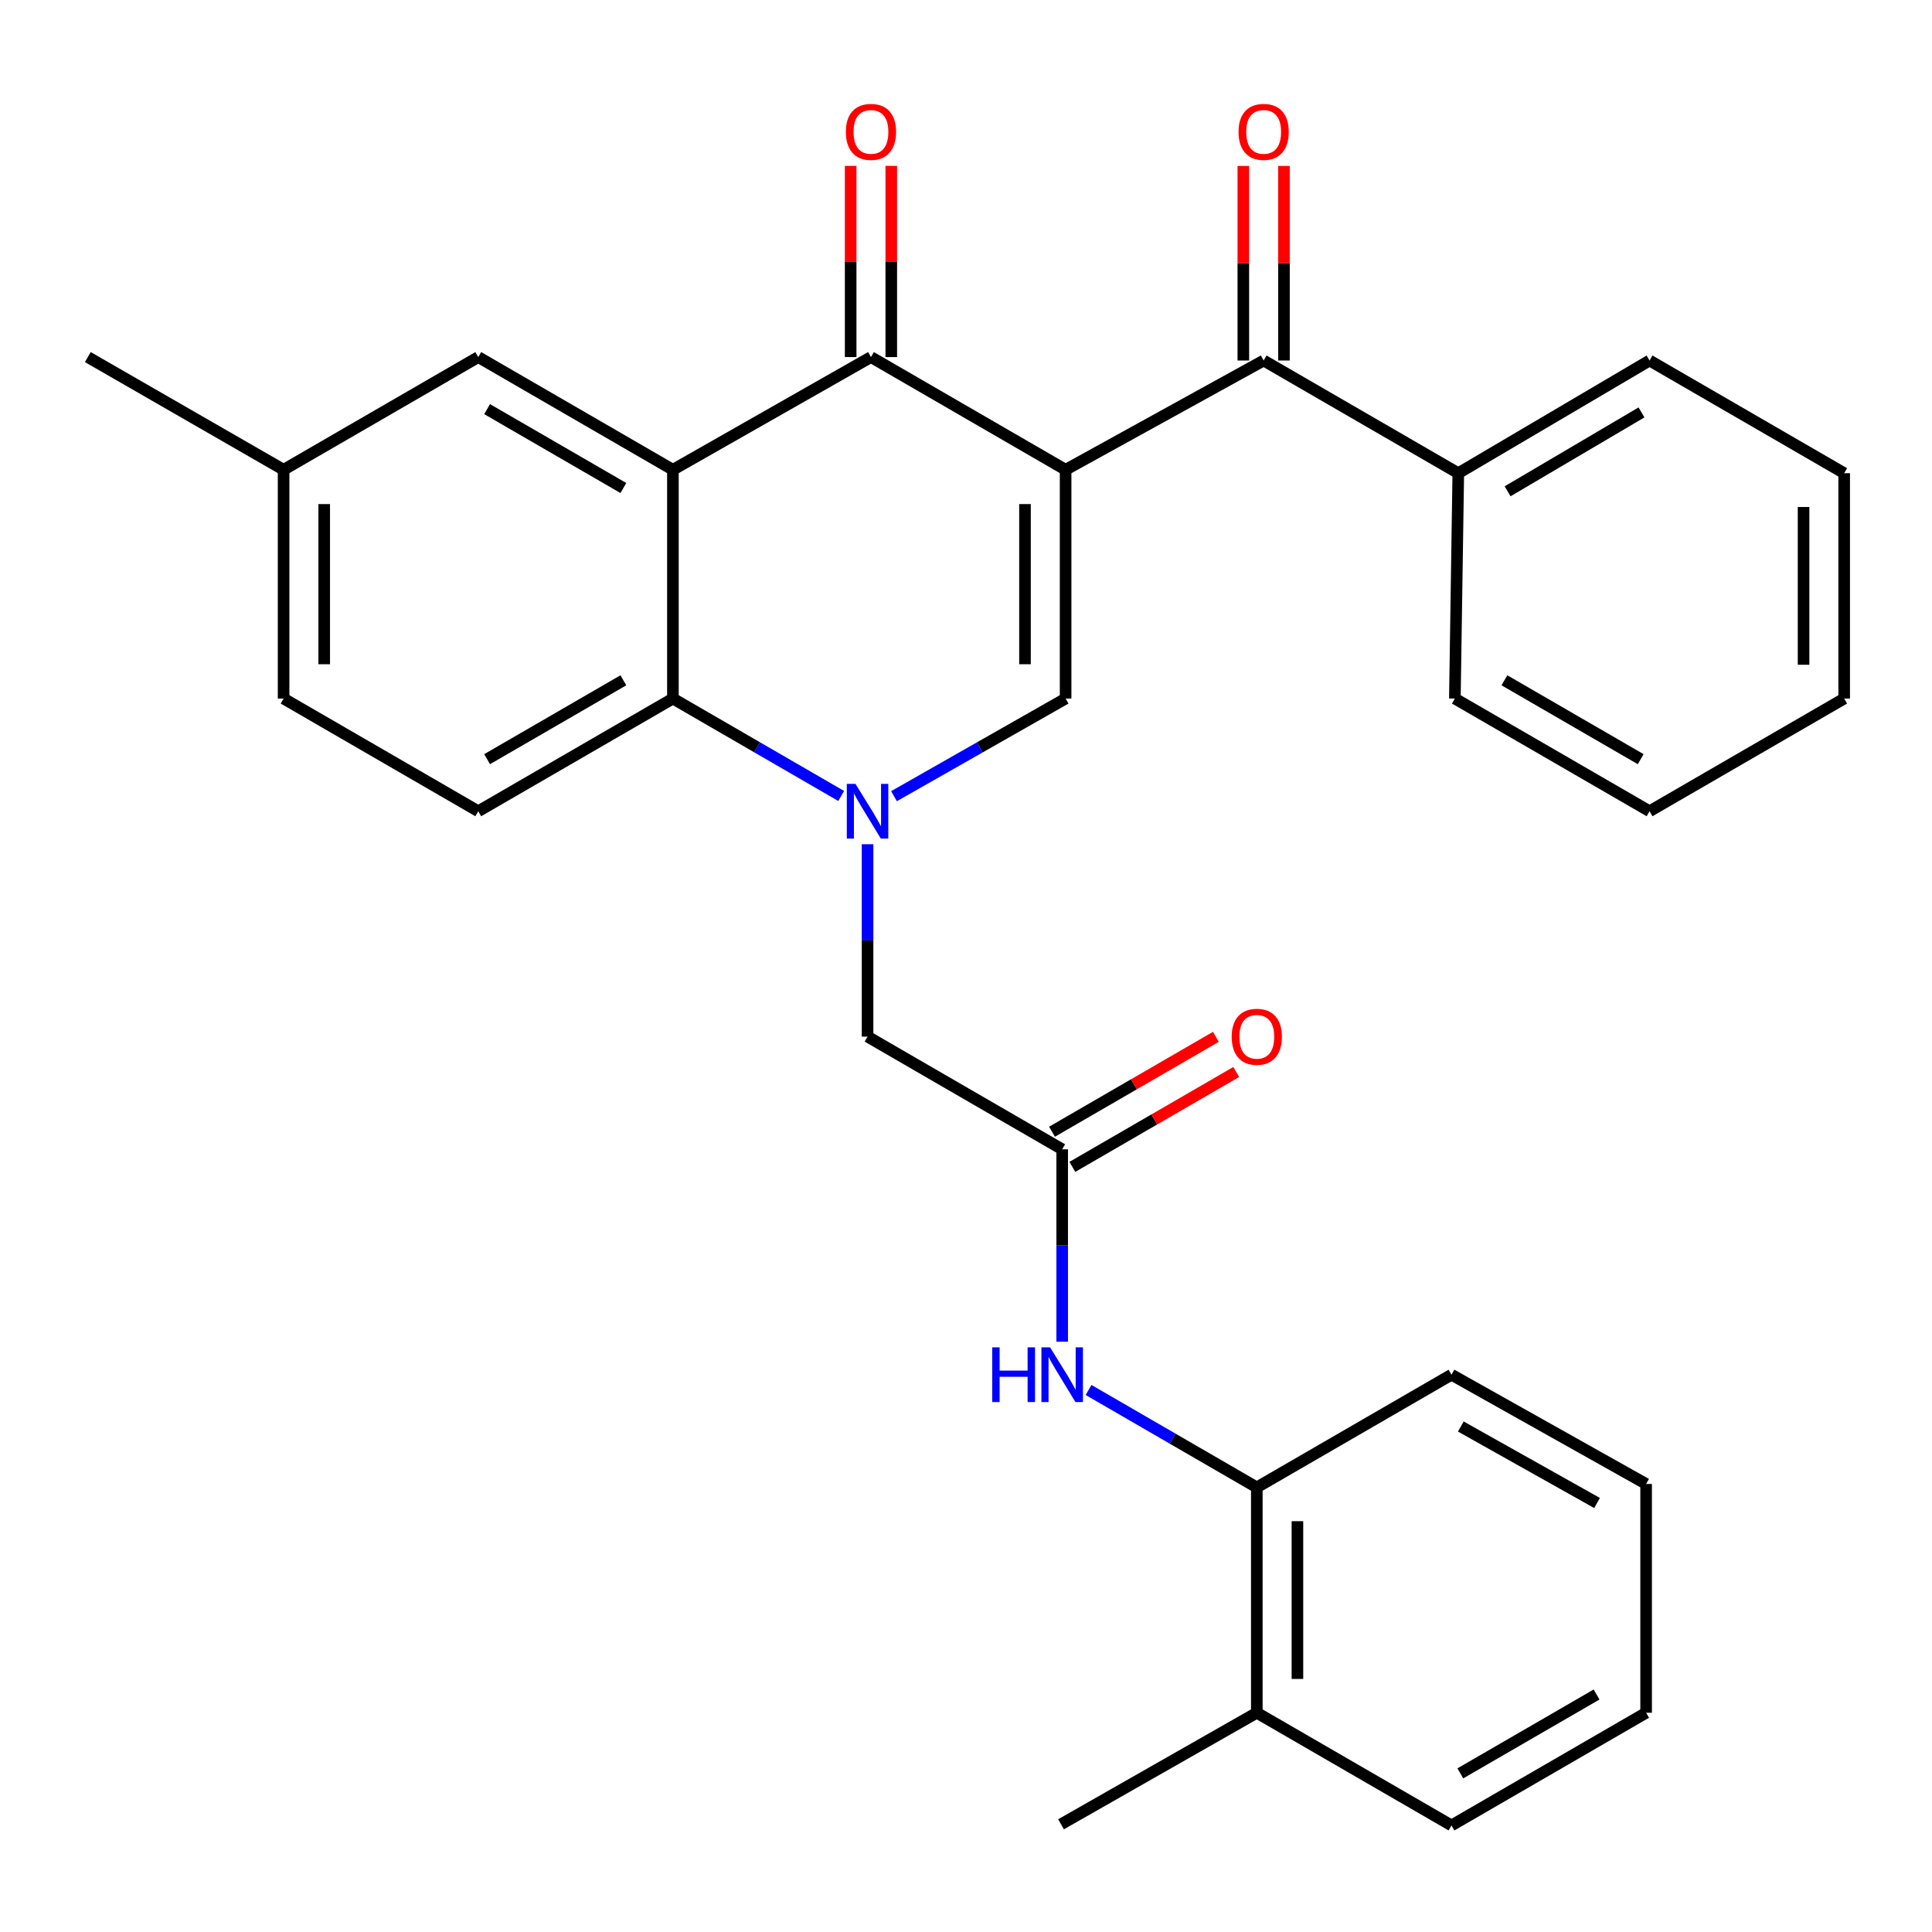 <?xml version='1.0' encoding='iso-8859-1'?>
<svg version='1.1' baseProfile='full'
              xmlns='http://www.w3.org/2000/svg'
                      xmlns:rdkit='http://www.rdkit.org/xml'
                      xmlns:xlink='http://www.w3.org/1999/xlink'
                  xml:space='preserve'
width='1000px' height='1000px' viewBox='0 0 1000 1000'>
<!-- END OF HEADER -->
<rect style='opacity:1.0;fill:#FFFFFF;stroke:none' width='1000' height='1000' x='0' y='0'> </rect>
<path class='bond-1' d='M 551.56,243.148 L 450.811,184.824' style='fill:none;fill-rule:evenodd;stroke:#000000;stroke-width:6px;stroke-linecap:butt;stroke-linejoin:miter;stroke-opacity:1' />
<path class='bond-2' d='M 551.56,243.148 L 551.56,361.57' style='fill:none;fill-rule:evenodd;stroke:#000000;stroke-width:6px;stroke-linecap:butt;stroke-linejoin:miter;stroke-opacity:1' />
<path class='bond-2' d='M 530.534,260.911 L 530.534,343.807' style='fill:none;fill-rule:evenodd;stroke:#000000;stroke-width:6px;stroke-linecap:butt;stroke-linejoin:miter;stroke-opacity:1' />
<path class='bond-5' d='M 551.56,243.148 L 654.062,186.6' style='fill:none;fill-rule:evenodd;stroke:#000000;stroke-width:6px;stroke-linecap:butt;stroke-linejoin:miter;stroke-opacity:1' />
<path class='bond-0' d='M 462.736,412.106 L 507.148,386.838' style='fill:none;fill-rule:evenodd;stroke:#0000FF;stroke-width:6px;stroke-linecap:butt;stroke-linejoin:miter;stroke-opacity:1' />
<path class='bond-0' d='M 507.148,386.838 L 551.56,361.57' style='fill:none;fill-rule:evenodd;stroke:#000000;stroke-width:6px;stroke-linecap:butt;stroke-linejoin:miter;stroke-opacity:1' />
<path class='bond-4' d='M 435.397,411.992 L 391.847,386.781' style='fill:none;fill-rule:evenodd;stroke:#0000FF;stroke-width:6px;stroke-linecap:butt;stroke-linejoin:miter;stroke-opacity:1' />
<path class='bond-4' d='M 391.847,386.781 L 348.298,361.57' style='fill:none;fill-rule:evenodd;stroke:#000000;stroke-width:6px;stroke-linecap:butt;stroke-linejoin:miter;stroke-opacity:1' />
<path class='bond-8' d='M 449.047,436.97 L 449.047,486.762' style='fill:none;fill-rule:evenodd;stroke:#0000FF;stroke-width:6px;stroke-linecap:butt;stroke-linejoin:miter;stroke-opacity:1' />
<path class='bond-8' d='M 449.047,486.762 L 449.047,536.553' style='fill:none;fill-rule:evenodd;stroke:#000000;stroke-width:6px;stroke-linecap:butt;stroke-linejoin:miter;stroke-opacity:1' />
<path class='bond-3' d='M 450.811,184.824 L 348.298,243.148' style='fill:none;fill-rule:evenodd;stroke:#000000;stroke-width:6px;stroke-linecap:butt;stroke-linejoin:miter;stroke-opacity:1' />
<path class='bond-12' d='M 461.324,184.824 L 461.324,135.339' style='fill:none;fill-rule:evenodd;stroke:#000000;stroke-width:6px;stroke-linecap:butt;stroke-linejoin:miter;stroke-opacity:1' />
<path class='bond-12' d='M 461.324,135.339 L 461.324,85.853' style='fill:none;fill-rule:evenodd;stroke:#FF0000;stroke-width:6px;stroke-linecap:butt;stroke-linejoin:miter;stroke-opacity:1' />
<path class='bond-12' d='M 440.298,184.824 L 440.298,135.339' style='fill:none;fill-rule:evenodd;stroke:#000000;stroke-width:6px;stroke-linecap:butt;stroke-linejoin:miter;stroke-opacity:1' />
<path class='bond-12' d='M 440.298,135.339 L 440.298,85.853' style='fill:none;fill-rule:evenodd;stroke:#FF0000;stroke-width:6px;stroke-linecap:butt;stroke-linejoin:miter;stroke-opacity:1' />
<path class='bond-10' d='M 348.298,243.148 L 247.549,184.824' style='fill:none;fill-rule:evenodd;stroke:#000000;stroke-width:6px;stroke-linecap:butt;stroke-linejoin:miter;stroke-opacity:1' />
<path class='bond-10' d='M 322.651,252.596 L 252.127,211.769' style='fill:none;fill-rule:evenodd;stroke:#000000;stroke-width:6px;stroke-linecap:butt;stroke-linejoin:miter;stroke-opacity:1' />
<path class='bond-30' d='M 348.298,243.148 L 348.298,361.57' style='fill:none;fill-rule:evenodd;stroke:#000000;stroke-width:6px;stroke-linecap:butt;stroke-linejoin:miter;stroke-opacity:1' />
<path class='bond-9' d='M 348.298,361.57 L 247.549,419.894' style='fill:none;fill-rule:evenodd;stroke:#000000;stroke-width:6px;stroke-linecap:butt;stroke-linejoin:miter;stroke-opacity:1' />
<path class='bond-9' d='M 322.651,352.122 L 252.127,392.949' style='fill:none;fill-rule:evenodd;stroke:#000000;stroke-width:6px;stroke-linecap:butt;stroke-linejoin:miter;stroke-opacity:1' />
<path class='bond-13' d='M 664.575,186.6 L 664.575,136.249' style='fill:none;fill-rule:evenodd;stroke:#000000;stroke-width:6px;stroke-linecap:butt;stroke-linejoin:miter;stroke-opacity:1' />
<path class='bond-13' d='M 664.575,136.249 L 664.575,85.897' style='fill:none;fill-rule:evenodd;stroke:#FF0000;stroke-width:6px;stroke-linecap:butt;stroke-linejoin:miter;stroke-opacity:1' />
<path class='bond-13' d='M 643.549,186.6 L 643.549,136.249' style='fill:none;fill-rule:evenodd;stroke:#000000;stroke-width:6px;stroke-linecap:butt;stroke-linejoin:miter;stroke-opacity:1' />
<path class='bond-13' d='M 643.549,136.249 L 643.549,85.897' style='fill:none;fill-rule:evenodd;stroke:#FF0000;stroke-width:6px;stroke-linecap:butt;stroke-linejoin:miter;stroke-opacity:1' />
<path class='bond-14' d='M 654.062,186.6 L 754.811,244.923' style='fill:none;fill-rule:evenodd;stroke:#000000;stroke-width:6px;stroke-linecap:butt;stroke-linejoin:miter;stroke-opacity:1' />
<path class='bond-6' d='M 549.785,594.876 L 449.047,536.553' style='fill:none;fill-rule:evenodd;stroke:#000000;stroke-width:6px;stroke-linecap:butt;stroke-linejoin:miter;stroke-opacity:1' />
<path class='bond-7' d='M 549.785,594.876 L 549.785,644.673' style='fill:none;fill-rule:evenodd;stroke:#000000;stroke-width:6px;stroke-linecap:butt;stroke-linejoin:miter;stroke-opacity:1' />
<path class='bond-7' d='M 549.785,644.673 L 549.785,694.47' style='fill:none;fill-rule:evenodd;stroke:#0000FF;stroke-width:6px;stroke-linecap:butt;stroke-linejoin:miter;stroke-opacity:1' />
<path class='bond-15' d='M 555.052,603.975 L 597.466,579.418' style='fill:none;fill-rule:evenodd;stroke:#000000;stroke-width:6px;stroke-linecap:butt;stroke-linejoin:miter;stroke-opacity:1' />
<path class='bond-15' d='M 597.466,579.418 L 639.88,554.862' style='fill:none;fill-rule:evenodd;stroke:#FF0000;stroke-width:6px;stroke-linecap:butt;stroke-linejoin:miter;stroke-opacity:1' />
<path class='bond-15' d='M 544.517,585.778 L 586.931,561.222' style='fill:none;fill-rule:evenodd;stroke:#000000;stroke-width:6px;stroke-linecap:butt;stroke-linejoin:miter;stroke-opacity:1' />
<path class='bond-15' d='M 586.931,561.222 L 629.345,536.666' style='fill:none;fill-rule:evenodd;stroke:#FF0000;stroke-width:6px;stroke-linecap:butt;stroke-linejoin:miter;stroke-opacity:1' />
<path class='bond-11' d='M 563.435,719.45 L 606.979,744.66' style='fill:none;fill-rule:evenodd;stroke:#0000FF;stroke-width:6px;stroke-linecap:butt;stroke-linejoin:miter;stroke-opacity:1' />
<path class='bond-11' d='M 606.979,744.66 L 650.522,769.87' style='fill:none;fill-rule:evenodd;stroke:#000000;stroke-width:6px;stroke-linecap:butt;stroke-linejoin:miter;stroke-opacity:1' />
<path class='bond-18' d='M 247.549,419.894 L 146.788,361.57' style='fill:none;fill-rule:evenodd;stroke:#000000;stroke-width:6px;stroke-linecap:butt;stroke-linejoin:miter;stroke-opacity:1' />
<path class='bond-17' d='M 247.549,184.824 L 146.788,243.148' style='fill:none;fill-rule:evenodd;stroke:#000000;stroke-width:6px;stroke-linecap:butt;stroke-linejoin:miter;stroke-opacity:1' />
<path class='bond-16' d='M 650.522,769.87 L 650.522,886.518' style='fill:none;fill-rule:evenodd;stroke:#000000;stroke-width:6px;stroke-linecap:butt;stroke-linejoin:miter;stroke-opacity:1' />
<path class='bond-16' d='M 671.548,787.368 L 671.548,869.021' style='fill:none;fill-rule:evenodd;stroke:#000000;stroke-width:6px;stroke-linecap:butt;stroke-linejoin:miter;stroke-opacity:1' />
<path class='bond-19' d='M 650.522,769.87 L 751.295,711.547' style='fill:none;fill-rule:evenodd;stroke:#000000;stroke-width:6px;stroke-linecap:butt;stroke-linejoin:miter;stroke-opacity:1' />
<path class='bond-20' d='M 754.811,244.923 L 853.808,186.6' style='fill:none;fill-rule:evenodd;stroke:#000000;stroke-width:6px;stroke-linecap:butt;stroke-linejoin:miter;stroke-opacity:1' />
<path class='bond-20' d='M 780.333,254.29 L 849.631,213.464' style='fill:none;fill-rule:evenodd;stroke:#000000;stroke-width:6px;stroke-linecap:butt;stroke-linejoin:miter;stroke-opacity:1' />
<path class='bond-21' d='M 754.811,244.923 L 753.035,361.57' style='fill:none;fill-rule:evenodd;stroke:#000000;stroke-width:6px;stroke-linecap:butt;stroke-linejoin:miter;stroke-opacity:1' />
<path class='bond-22' d='M 650.522,886.518 L 549.189,944.245' style='fill:none;fill-rule:evenodd;stroke:#000000;stroke-width:6px;stroke-linecap:butt;stroke-linejoin:miter;stroke-opacity:1' />
<path class='bond-23' d='M 650.522,886.518 L 751.295,944.841' style='fill:none;fill-rule:evenodd;stroke:#000000;stroke-width:6px;stroke-linecap:butt;stroke-linejoin:miter;stroke-opacity:1' />
<path class='bond-24' d='M 146.788,243.148 L 45.455,184.824' style='fill:none;fill-rule:evenodd;stroke:#000000;stroke-width:6px;stroke-linecap:butt;stroke-linejoin:miter;stroke-opacity:1' />
<path class='bond-32' d='M 146.788,243.148 L 146.788,361.57' style='fill:none;fill-rule:evenodd;stroke:#000000;stroke-width:6px;stroke-linecap:butt;stroke-linejoin:miter;stroke-opacity:1' />
<path class='bond-32' d='M 167.814,260.911 L 167.814,343.807' style='fill:none;fill-rule:evenodd;stroke:#000000;stroke-width:6px;stroke-linecap:butt;stroke-linejoin:miter;stroke-opacity:1' />
<path class='bond-25' d='M 751.295,711.547 L 852.032,768.095' style='fill:none;fill-rule:evenodd;stroke:#000000;stroke-width:6px;stroke-linecap:butt;stroke-linejoin:miter;stroke-opacity:1' />
<path class='bond-25' d='M 756.113,738.364 L 826.63,777.948' style='fill:none;fill-rule:evenodd;stroke:#000000;stroke-width:6px;stroke-linecap:butt;stroke-linejoin:miter;stroke-opacity:1' />
<path class='bond-27' d='M 853.808,186.6 L 954.545,244.923' style='fill:none;fill-rule:evenodd;stroke:#000000;stroke-width:6px;stroke-linecap:butt;stroke-linejoin:miter;stroke-opacity:1' />
<path class='bond-28' d='M 753.035,361.57 L 853.808,419.894' style='fill:none;fill-rule:evenodd;stroke:#000000;stroke-width:6px;stroke-linecap:butt;stroke-linejoin:miter;stroke-opacity:1' />
<path class='bond-28' d='M 778.683,352.121 L 849.224,392.948' style='fill:none;fill-rule:evenodd;stroke:#000000;stroke-width:6px;stroke-linecap:butt;stroke-linejoin:miter;stroke-opacity:1' />
<path class='bond-33' d='M 751.295,944.841 L 852.032,886.518' style='fill:none;fill-rule:evenodd;stroke:#000000;stroke-width:6px;stroke-linecap:butt;stroke-linejoin:miter;stroke-opacity:1' />
<path class='bond-33' d='M 755.87,917.896 L 826.387,877.07' style='fill:none;fill-rule:evenodd;stroke:#000000;stroke-width:6px;stroke-linecap:butt;stroke-linejoin:miter;stroke-opacity:1' />
<path class='bond-26' d='M 852.032,768.095 L 852.032,886.518' style='fill:none;fill-rule:evenodd;stroke:#000000;stroke-width:6px;stroke-linecap:butt;stroke-linejoin:miter;stroke-opacity:1' />
<path class='bond-31' d='M 954.545,244.923 L 954.545,361.57' style='fill:none;fill-rule:evenodd;stroke:#000000;stroke-width:6px;stroke-linecap:butt;stroke-linejoin:miter;stroke-opacity:1' />
<path class='bond-31' d='M 933.52,262.42 L 933.52,344.073' style='fill:none;fill-rule:evenodd;stroke:#000000;stroke-width:6px;stroke-linecap:butt;stroke-linejoin:miter;stroke-opacity:1' />
<path class='bond-29' d='M 853.808,419.894 L 954.545,361.57' style='fill:none;fill-rule:evenodd;stroke:#000000;stroke-width:6px;stroke-linecap:butt;stroke-linejoin:miter;stroke-opacity:1' />
<path  class='atom-1' d='M 442.787 405.734
L 452.067 420.734
Q 452.987 422.214, 454.467 424.894
Q 455.947 427.574, 456.027 427.734
L 456.027 405.734
L 459.787 405.734
L 459.787 434.054
L 455.907 434.054
L 445.947 417.654
Q 444.787 415.734, 443.547 413.534
Q 442.347 411.334, 441.987 410.654
L 441.987 434.054
L 438.307 434.054
L 438.307 405.734
L 442.787 405.734
' fill='#0000FF'/>
<path  class='atom-8' d='M 513.565 697.387
L 517.405 697.387
L 517.405 709.427
L 531.885 709.427
L 531.885 697.387
L 535.725 697.387
L 535.725 725.707
L 531.885 725.707
L 531.885 712.627
L 517.405 712.627
L 517.405 725.707
L 513.565 725.707
L 513.565 697.387
' fill='#0000FF'/>
<path  class='atom-8' d='M 543.525 697.387
L 552.805 712.387
Q 553.725 713.867, 555.205 716.547
Q 556.685 719.227, 556.765 719.387
L 556.765 697.387
L 560.525 697.387
L 560.525 725.707
L 556.645 725.707
L 546.685 709.307
Q 545.525 707.387, 544.285 705.187
Q 543.085 702.987, 542.725 702.307
L 542.725 725.707
L 539.045 725.707
L 539.045 697.387
L 543.525 697.387
' fill='#0000FF'/>
<path  class='atom-13' d='M 437.811 68.257
Q 437.811 61.457, 441.171 57.657
Q 444.531 53.857, 450.811 53.857
Q 457.091 53.857, 460.451 57.657
Q 463.811 61.457, 463.811 68.257
Q 463.811 75.137, 460.411 79.057
Q 457.011 82.937, 450.811 82.937
Q 444.571 82.937, 441.171 79.057
Q 437.811 75.177, 437.811 68.257
M 450.811 79.737
Q 455.131 79.737, 457.451 76.857
Q 459.811 73.937, 459.811 68.257
Q 459.811 62.697, 457.451 59.897
Q 455.131 57.057, 450.811 57.057
Q 446.491 57.057, 444.131 59.857
Q 441.811 62.657, 441.811 68.257
Q 441.811 73.977, 444.131 76.857
Q 446.491 79.737, 450.811 79.737
' fill='#FF0000'/>
<path  class='atom-14' d='M 641.062 68.257
Q 641.062 61.457, 644.422 57.657
Q 647.782 53.857, 654.062 53.857
Q 660.342 53.857, 663.702 57.657
Q 667.062 61.457, 667.062 68.257
Q 667.062 75.137, 663.662 79.057
Q 660.262 82.937, 654.062 82.937
Q 647.822 82.937, 644.422 79.057
Q 641.062 75.177, 641.062 68.257
M 654.062 79.737
Q 658.382 79.737, 660.702 76.857
Q 663.062 73.937, 663.062 68.257
Q 663.062 62.697, 660.702 59.897
Q 658.382 57.057, 654.062 57.057
Q 649.742 57.057, 647.382 59.857
Q 645.062 62.657, 645.062 68.257
Q 645.062 73.977, 647.382 76.857
Q 649.742 79.737, 654.062 79.737
' fill='#FF0000'/>
<path  class='atom-16' d='M 637.522 536.633
Q 637.522 529.833, 640.882 526.033
Q 644.242 522.233, 650.522 522.233
Q 656.802 522.233, 660.162 526.033
Q 663.522 529.833, 663.522 536.633
Q 663.522 543.513, 660.122 547.433
Q 656.722 551.313, 650.522 551.313
Q 644.282 551.313, 640.882 547.433
Q 637.522 543.553, 637.522 536.633
M 650.522 548.113
Q 654.842 548.113, 657.162 545.233
Q 659.522 542.313, 659.522 536.633
Q 659.522 531.073, 657.162 528.273
Q 654.842 525.433, 650.522 525.433
Q 646.202 525.433, 643.842 528.233
Q 641.522 531.033, 641.522 536.633
Q 641.522 542.353, 643.842 545.233
Q 646.202 548.113, 650.522 548.113
' fill='#FF0000'/>
</svg>
